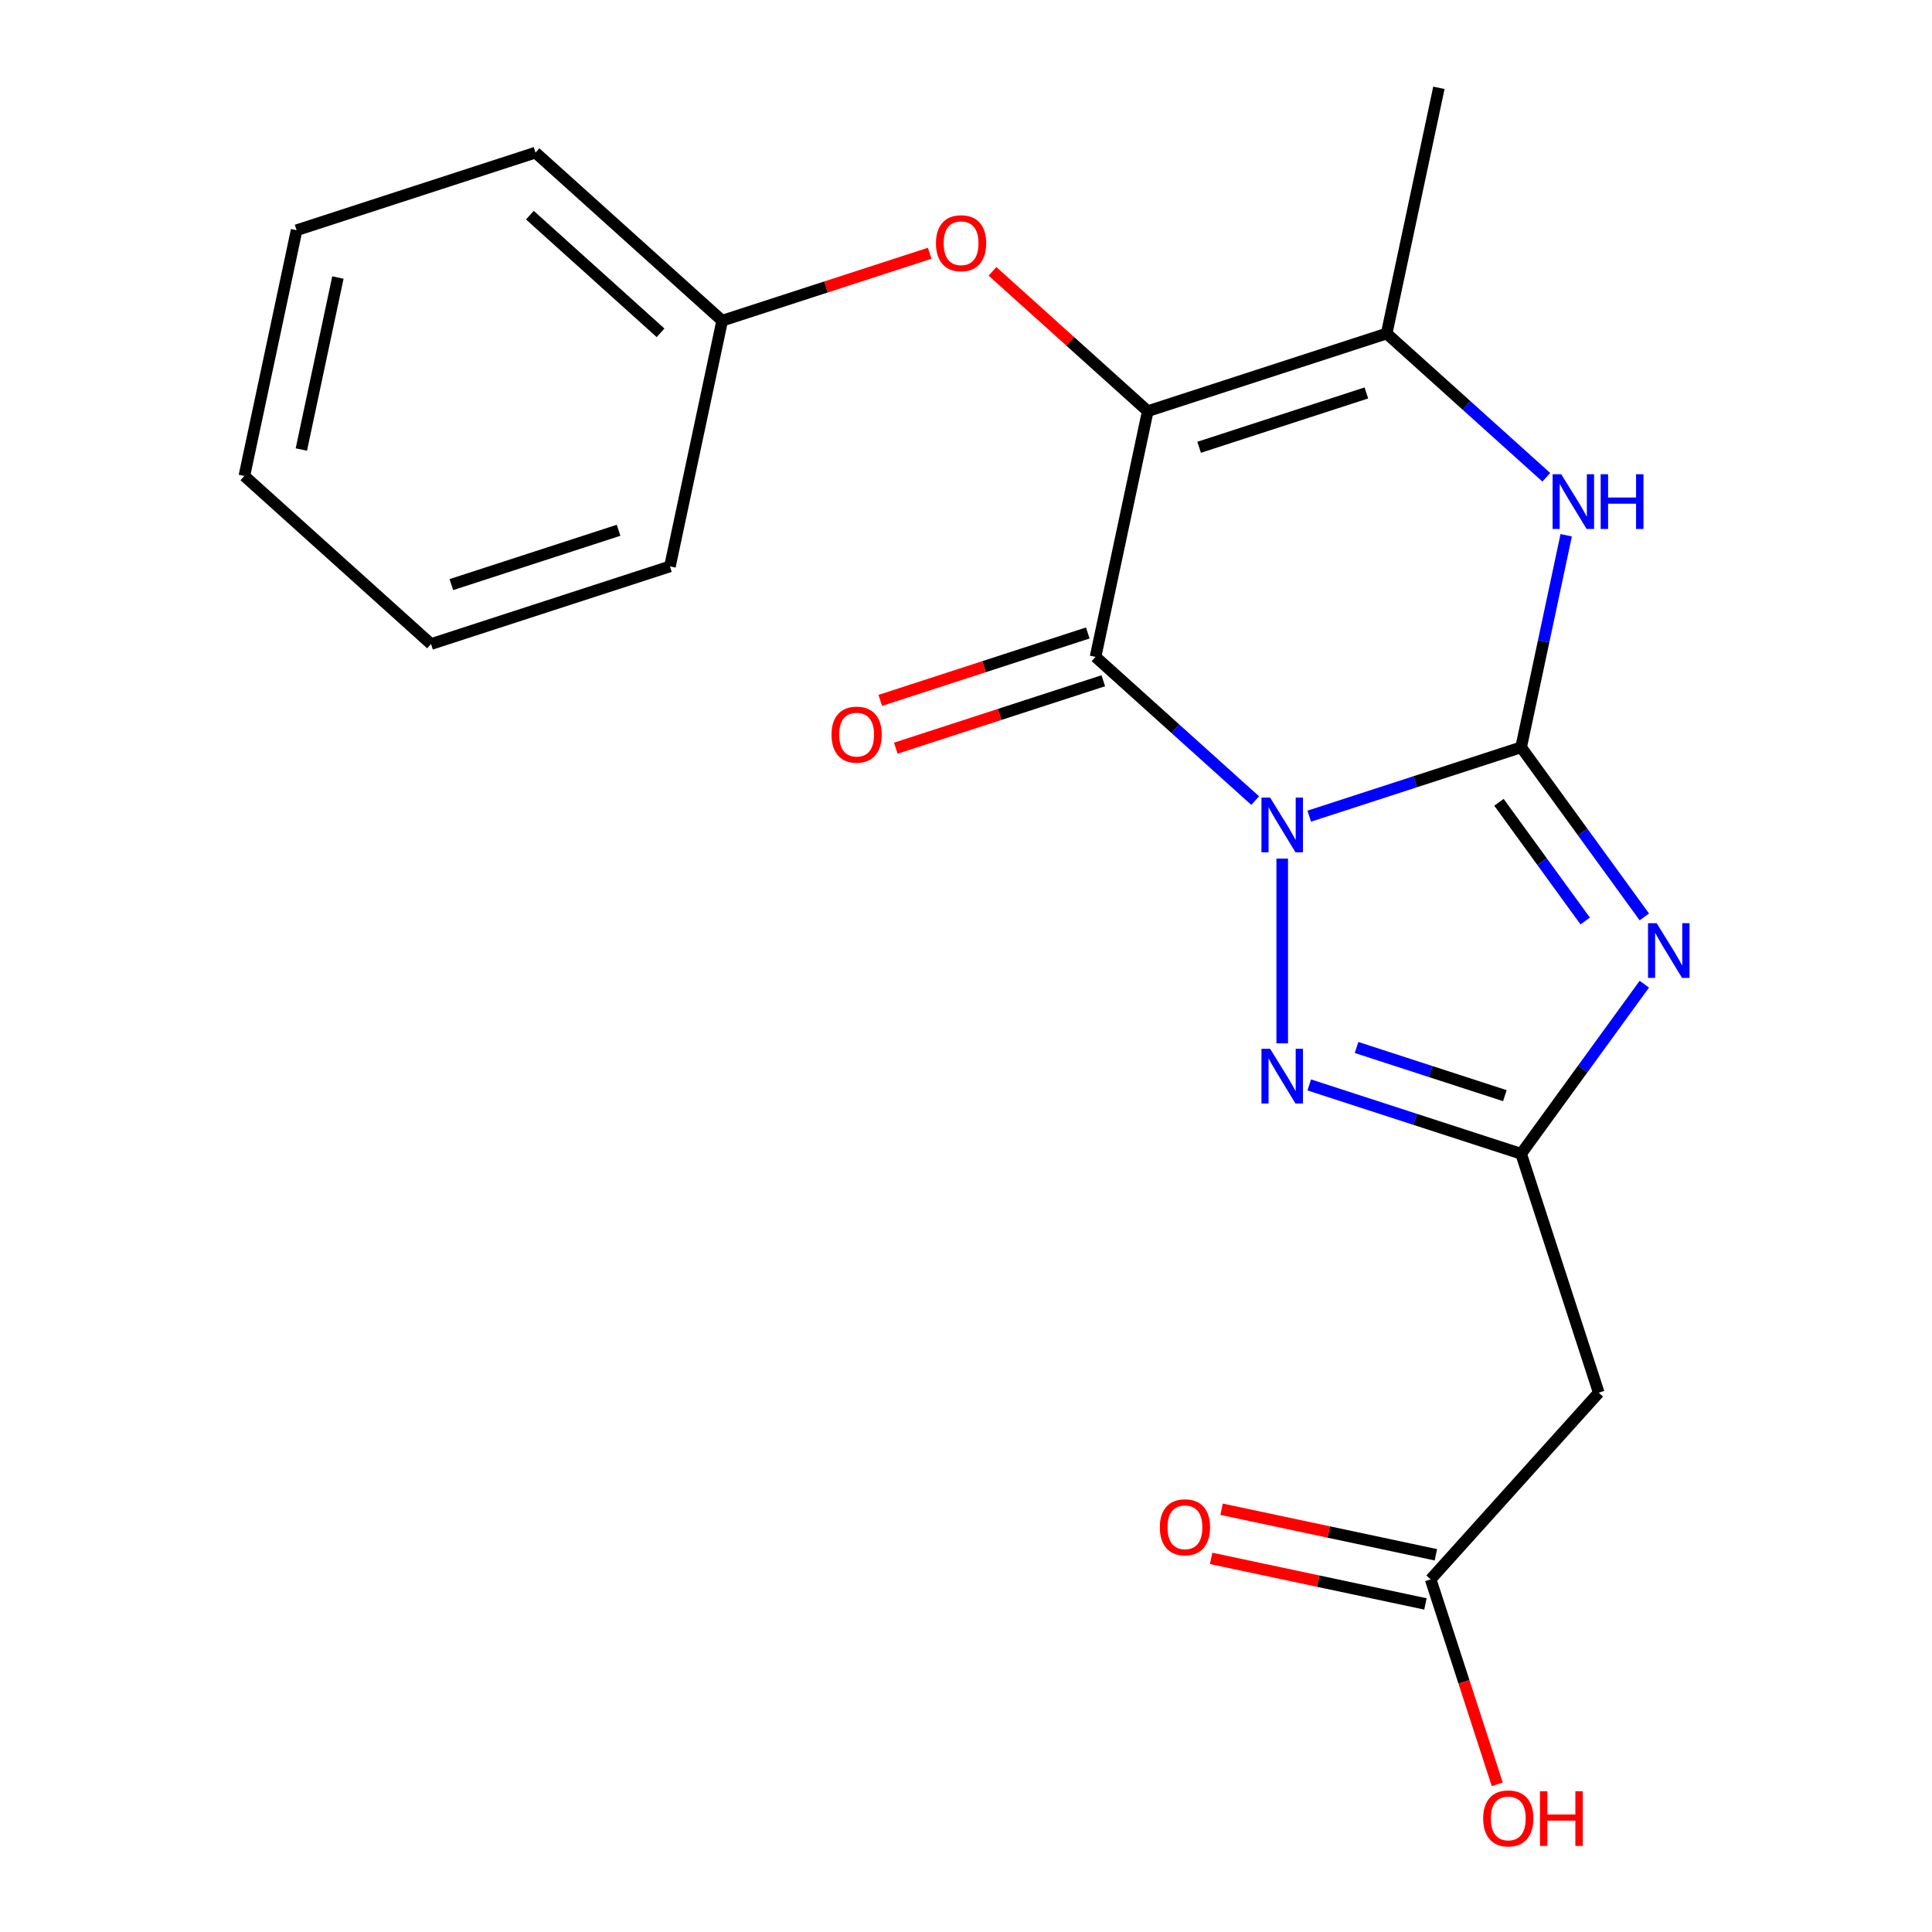 <?xml version='1.0' encoding='iso-8859-1'?>
<svg version='1.1' baseProfile='full'
              xmlns='http://www.w3.org/2000/svg'
                      xmlns:rdkit='http://www.rdkit.org/xml'
                      xmlns:xlink='http://www.w3.org/1999/xlink'
                  xml:space='preserve'
width='1000px' height='1000px' viewBox='0 0 1000 1000'>
<!-- END OF HEADER -->
<rect style='opacity:1.0;fill:#FFFFFF;stroke:none' width='1000' height='1000' x='0' y='0'> </rect>
<path class='bond-0' d='M 677.662,422.447 L 732.496,404.631' style='fill:none;fill-rule:evenodd;stroke:#0000FF;stroke-width:6px;stroke-linecap:butt;stroke-linejoin:miter;stroke-opacity:1' />
<path class='bond-0' d='M 732.496,404.631 L 787.329,386.814' style='fill:none;fill-rule:evenodd;stroke:#000000;stroke-width:6px;stroke-linecap:butt;stroke-linejoin:miter;stroke-opacity:1' />
<path class='bond-1' d='M 649.681,414.396 L 608.365,377.194' style='fill:none;fill-rule:evenodd;stroke:#0000FF;stroke-width:6px;stroke-linecap:butt;stroke-linejoin:miter;stroke-opacity:1' />
<path class='bond-1' d='M 608.365,377.194 L 567.048,339.992' style='fill:none;fill-rule:evenodd;stroke:#000000;stroke-width:6px;stroke-linecap:butt;stroke-linejoin:miter;stroke-opacity:1' />
<path class='bond-4' d='M 663.672,444.403 L 663.672,540.038' style='fill:none;fill-rule:evenodd;stroke:#0000FF;stroke-width:6px;stroke-linecap:butt;stroke-linejoin:miter;stroke-opacity:1' />
<path class='bond-3' d='M 787.329,386.814 L 819.216,430.703' style='fill:none;fill-rule:evenodd;stroke:#000000;stroke-width:6px;stroke-linecap:butt;stroke-linejoin:miter;stroke-opacity:1' />
<path class='bond-3' d='M 819.216,430.703 L 851.104,474.593' style='fill:none;fill-rule:evenodd;stroke:#0000FF;stroke-width:6px;stroke-linecap:butt;stroke-linejoin:miter;stroke-opacity:1' />
<path class='bond-3' d='M 775.857,415.266 L 798.178,445.988' style='fill:none;fill-rule:evenodd;stroke:#000000;stroke-width:6px;stroke-linecap:butt;stroke-linejoin:miter;stroke-opacity:1' />
<path class='bond-3' d='M 798.178,445.988 L 820.5,476.711' style='fill:none;fill-rule:evenodd;stroke:#0000FF;stroke-width:6px;stroke-linecap:butt;stroke-linejoin:miter;stroke-opacity:1' />
<path class='bond-6' d='M 787.329,386.814 L 798.995,331.93' style='fill:none;fill-rule:evenodd;stroke:#000000;stroke-width:6px;stroke-linecap:butt;stroke-linejoin:miter;stroke-opacity:1' />
<path class='bond-6' d='M 798.995,331.93 L 810.661,277.045' style='fill:none;fill-rule:evenodd;stroke:#0000FF;stroke-width:6px;stroke-linecap:butt;stroke-linejoin:miter;stroke-opacity:1' />
<path class='bond-2' d='M 567.048,339.992 L 594.081,212.813' style='fill:none;fill-rule:evenodd;stroke:#000000;stroke-width:6px;stroke-linecap:butt;stroke-linejoin:miter;stroke-opacity:1' />
<path class='bond-11' d='M 563.03,327.626 L 509.327,345.075' style='fill:none;fill-rule:evenodd;stroke:#000000;stroke-width:6px;stroke-linecap:butt;stroke-linejoin:miter;stroke-opacity:1' />
<path class='bond-11' d='M 509.327,345.075 L 455.623,362.525' style='fill:none;fill-rule:evenodd;stroke:#FF0000;stroke-width:6px;stroke-linecap:butt;stroke-linejoin:miter;stroke-opacity:1' />
<path class='bond-11' d='M 571.066,352.358 L 517.362,369.807' style='fill:none;fill-rule:evenodd;stroke:#000000;stroke-width:6px;stroke-linecap:butt;stroke-linejoin:miter;stroke-opacity:1' />
<path class='bond-11' d='M 517.362,369.807 L 463.659,387.256' style='fill:none;fill-rule:evenodd;stroke:#FF0000;stroke-width:6px;stroke-linecap:butt;stroke-linejoin:miter;stroke-opacity:1' />
<path class='bond-7' d='M 594.081,212.813 L 717.738,172.634' style='fill:none;fill-rule:evenodd;stroke:#000000;stroke-width:6px;stroke-linecap:butt;stroke-linejoin:miter;stroke-opacity:1' />
<path class='bond-7' d='M 620.665,231.517 L 707.225,203.392' style='fill:none;fill-rule:evenodd;stroke:#000000;stroke-width:6px;stroke-linecap:butt;stroke-linejoin:miter;stroke-opacity:1' />
<path class='bond-9' d='M 594.081,212.813 L 553.894,176.628' style='fill:none;fill-rule:evenodd;stroke:#000000;stroke-width:6px;stroke-linecap:butt;stroke-linejoin:miter;stroke-opacity:1' />
<path class='bond-9' d='M 553.894,176.628 L 513.707,140.444' style='fill:none;fill-rule:evenodd;stroke:#FF0000;stroke-width:6px;stroke-linecap:butt;stroke-linejoin:miter;stroke-opacity:1' />
<path class='bond-21' d='M 851.104,509.414 L 819.216,553.303' style='fill:none;fill-rule:evenodd;stroke:#0000FF;stroke-width:6px;stroke-linecap:butt;stroke-linejoin:miter;stroke-opacity:1' />
<path class='bond-21' d='M 819.216,553.303 L 787.329,597.192' style='fill:none;fill-rule:evenodd;stroke:#000000;stroke-width:6px;stroke-linecap:butt;stroke-linejoin:miter;stroke-opacity:1' />
<path class='bond-5' d='M 677.662,561.559 L 732.496,579.376' style='fill:none;fill-rule:evenodd;stroke:#0000FF;stroke-width:6px;stroke-linecap:butt;stroke-linejoin:miter;stroke-opacity:1' />
<path class='bond-5' d='M 732.496,579.376 L 787.329,597.192' style='fill:none;fill-rule:evenodd;stroke:#000000;stroke-width:6px;stroke-linecap:butt;stroke-linejoin:miter;stroke-opacity:1' />
<path class='bond-5' d='M 702.148,542.173 L 740.531,554.644' style='fill:none;fill-rule:evenodd;stroke:#0000FF;stroke-width:6px;stroke-linecap:butt;stroke-linejoin:miter;stroke-opacity:1' />
<path class='bond-5' d='M 740.531,554.644 L 778.915,567.116' style='fill:none;fill-rule:evenodd;stroke:#000000;stroke-width:6px;stroke-linecap:butt;stroke-linejoin:miter;stroke-opacity:1' />
<path class='bond-8' d='M 787.329,597.192 L 827.507,720.849' style='fill:none;fill-rule:evenodd;stroke:#000000;stroke-width:6px;stroke-linecap:butt;stroke-linejoin:miter;stroke-opacity:1' />
<path class='bond-22' d='M 800.371,247.038 L 759.054,209.836' style='fill:none;fill-rule:evenodd;stroke:#0000FF;stroke-width:6px;stroke-linecap:butt;stroke-linejoin:miter;stroke-opacity:1' />
<path class='bond-22' d='M 759.054,209.836 L 717.738,172.634' style='fill:none;fill-rule:evenodd;stroke:#000000;stroke-width:6px;stroke-linecap:butt;stroke-linejoin:miter;stroke-opacity:1' />
<path class='bond-15' d='M 717.738,172.634 L 744.77,45.455' style='fill:none;fill-rule:evenodd;stroke:#000000;stroke-width:6px;stroke-linecap:butt;stroke-linejoin:miter;stroke-opacity:1' />
<path class='bond-10' d='M 827.507,720.849 L 740.507,817.473' style='fill:none;fill-rule:evenodd;stroke:#000000;stroke-width:6px;stroke-linecap:butt;stroke-linejoin:miter;stroke-opacity:1' />
<path class='bond-13' d='M 481.206,131.092 L 427.503,148.541' style='fill:none;fill-rule:evenodd;stroke:#FF0000;stroke-width:6px;stroke-linecap:butt;stroke-linejoin:miter;stroke-opacity:1' />
<path class='bond-13' d='M 427.503,148.541 L 373.799,165.99' style='fill:none;fill-rule:evenodd;stroke:#000000;stroke-width:6px;stroke-linecap:butt;stroke-linejoin:miter;stroke-opacity:1' />
<path class='bond-12' d='M 743.21,804.755 L 687.746,792.966' style='fill:none;fill-rule:evenodd;stroke:#000000;stroke-width:6px;stroke-linecap:butt;stroke-linejoin:miter;stroke-opacity:1' />
<path class='bond-12' d='M 687.746,792.966 L 632.281,781.177' style='fill:none;fill-rule:evenodd;stroke:#FF0000;stroke-width:6px;stroke-linecap:butt;stroke-linejoin:miter;stroke-opacity:1' />
<path class='bond-12' d='M 737.803,830.191 L 682.339,818.402' style='fill:none;fill-rule:evenodd;stroke:#000000;stroke-width:6px;stroke-linecap:butt;stroke-linejoin:miter;stroke-opacity:1' />
<path class='bond-12' d='M 682.339,818.402 L 626.875,806.612' style='fill:none;fill-rule:evenodd;stroke:#FF0000;stroke-width:6px;stroke-linecap:butt;stroke-linejoin:miter;stroke-opacity:1' />
<path class='bond-14' d='M 740.507,817.473 L 757.741,870.516' style='fill:none;fill-rule:evenodd;stroke:#000000;stroke-width:6px;stroke-linecap:butt;stroke-linejoin:miter;stroke-opacity:1' />
<path class='bond-14' d='M 757.741,870.516 L 774.976,923.56' style='fill:none;fill-rule:evenodd;stroke:#FF0000;stroke-width:6px;stroke-linecap:butt;stroke-linejoin:miter;stroke-opacity:1' />
<path class='bond-16' d='M 373.799,165.99 L 277.175,78.99' style='fill:none;fill-rule:evenodd;stroke:#000000;stroke-width:6px;stroke-linecap:butt;stroke-linejoin:miter;stroke-opacity:1' />
<path class='bond-16' d='M 341.906,172.265 L 274.269,111.364' style='fill:none;fill-rule:evenodd;stroke:#000000;stroke-width:6px;stroke-linecap:butt;stroke-linejoin:miter;stroke-opacity:1' />
<path class='bond-17' d='M 373.799,165.99 L 346.767,293.17' style='fill:none;fill-rule:evenodd;stroke:#000000;stroke-width:6px;stroke-linecap:butt;stroke-linejoin:miter;stroke-opacity:1' />
<path class='bond-19' d='M 277.175,78.99 L 153.518,119.168' style='fill:none;fill-rule:evenodd;stroke:#000000;stroke-width:6px;stroke-linecap:butt;stroke-linejoin:miter;stroke-opacity:1' />
<path class='bond-18' d='M 346.767,293.17 L 223.11,333.348' style='fill:none;fill-rule:evenodd;stroke:#000000;stroke-width:6px;stroke-linecap:butt;stroke-linejoin:miter;stroke-opacity:1' />
<path class='bond-18' d='M 320.182,274.465 L 233.622,302.59' style='fill:none;fill-rule:evenodd;stroke:#000000;stroke-width:6px;stroke-linecap:butt;stroke-linejoin:miter;stroke-opacity:1' />
<path class='bond-20' d='M 223.11,333.348 L 126.485,246.348' style='fill:none;fill-rule:evenodd;stroke:#000000;stroke-width:6px;stroke-linecap:butt;stroke-linejoin:miter;stroke-opacity:1' />
<path class='bond-23' d='M 153.518,119.168 L 126.485,246.348' style='fill:none;fill-rule:evenodd;stroke:#000000;stroke-width:6px;stroke-linecap:butt;stroke-linejoin:miter;stroke-opacity:1' />
<path class='bond-23' d='M 174.899,143.652 L 155.976,232.677' style='fill:none;fill-rule:evenodd;stroke:#000000;stroke-width:6px;stroke-linecap:butt;stroke-linejoin:miter;stroke-opacity:1' />
<path  class='atom-0' d='M 657.412 412.833
L 666.692 427.833
Q 667.612 429.313, 669.092 431.993
Q 670.572 434.673, 670.652 434.833
L 670.652 412.833
L 674.412 412.833
L 674.412 441.153
L 670.532 441.153
L 660.572 424.753
Q 659.412 422.833, 658.172 420.633
Q 656.972 418.433, 656.612 417.753
L 656.612 441.153
L 652.932 441.153
L 652.932 412.833
L 657.412 412.833
' fill='#0000FF'/>
<path  class='atom-4' d='M 857.493 477.843
L 866.773 492.843
Q 867.693 494.323, 869.173 497.003
Q 870.653 499.683, 870.733 499.843
L 870.733 477.843
L 874.493 477.843
L 874.493 506.163
L 870.613 506.163
L 860.653 489.763
Q 859.493 487.843, 858.253 485.643
Q 857.053 483.443, 856.693 482.763
L 856.693 506.163
L 853.013 506.163
L 853.013 477.843
L 857.493 477.843
' fill='#0000FF'/>
<path  class='atom-5' d='M 657.412 542.853
L 666.692 557.853
Q 667.612 559.333, 669.092 562.013
Q 670.572 564.693, 670.652 564.853
L 670.652 542.853
L 674.412 542.853
L 674.412 571.173
L 670.532 571.173
L 660.572 554.773
Q 659.412 552.853, 658.172 550.653
Q 656.972 548.453, 656.612 547.773
L 656.612 571.173
L 652.932 571.173
L 652.932 542.853
L 657.412 542.853
' fill='#0000FF'/>
<path  class='atom-7' d='M 808.102 245.475
L 817.382 260.475
Q 818.302 261.955, 819.782 264.635
Q 821.262 267.315, 821.342 267.475
L 821.342 245.475
L 825.102 245.475
L 825.102 273.795
L 821.222 273.795
L 811.262 257.395
Q 810.102 255.475, 808.862 253.275
Q 807.662 251.075, 807.302 250.395
L 807.302 273.795
L 803.622 273.795
L 803.622 245.475
L 808.102 245.475
' fill='#0000FF'/>
<path  class='atom-7' d='M 828.502 245.475
L 832.342 245.475
L 832.342 257.515
L 846.822 257.515
L 846.822 245.475
L 850.662 245.475
L 850.662 273.795
L 846.822 273.795
L 846.822 260.715
L 832.342 260.715
L 832.342 273.795
L 828.502 273.795
L 828.502 245.475
' fill='#0000FF'/>
<path  class='atom-10' d='M 484.456 125.892
Q 484.456 119.092, 487.816 115.292
Q 491.176 111.492, 497.456 111.492
Q 503.736 111.492, 507.096 115.292
Q 510.456 119.092, 510.456 125.892
Q 510.456 132.772, 507.056 136.692
Q 503.656 140.572, 497.456 140.572
Q 491.216 140.572, 487.816 136.692
Q 484.456 132.812, 484.456 125.892
M 497.456 137.372
Q 501.776 137.372, 504.096 134.492
Q 506.456 131.572, 506.456 125.892
Q 506.456 120.332, 504.096 117.532
Q 501.776 114.692, 497.456 114.692
Q 493.136 114.692, 490.776 117.492
Q 488.456 120.292, 488.456 125.892
Q 488.456 131.612, 490.776 134.492
Q 493.136 137.372, 497.456 137.372
' fill='#FF0000'/>
<path  class='atom-12' d='M 430.391 380.251
Q 430.391 373.451, 433.751 369.651
Q 437.111 365.851, 443.391 365.851
Q 449.671 365.851, 453.031 369.651
Q 456.391 373.451, 456.391 380.251
Q 456.391 387.131, 452.991 391.051
Q 449.591 394.931, 443.391 394.931
Q 437.151 394.931, 433.751 391.051
Q 430.391 387.171, 430.391 380.251
M 443.391 391.731
Q 447.711 391.731, 450.031 388.851
Q 452.391 385.931, 452.391 380.251
Q 452.391 374.691, 450.031 371.891
Q 447.711 369.051, 443.391 369.051
Q 439.071 369.051, 436.711 371.851
Q 434.391 374.651, 434.391 380.251
Q 434.391 385.971, 436.711 388.851
Q 439.071 391.731, 443.391 391.731
' fill='#FF0000'/>
<path  class='atom-13' d='M 600.327 790.52
Q 600.327 783.72, 603.687 779.92
Q 607.047 776.12, 613.327 776.12
Q 619.607 776.12, 622.967 779.92
Q 626.327 783.72, 626.327 790.52
Q 626.327 797.4, 622.927 801.32
Q 619.527 805.2, 613.327 805.2
Q 607.087 805.2, 603.687 801.32
Q 600.327 797.44, 600.327 790.52
M 613.327 802
Q 617.647 802, 619.967 799.12
Q 622.327 796.2, 622.327 790.52
Q 622.327 784.96, 619.967 782.16
Q 617.647 779.32, 613.327 779.32
Q 609.007 779.32, 606.647 782.12
Q 604.327 784.92, 604.327 790.52
Q 604.327 796.24, 606.647 799.12
Q 609.007 802, 613.327 802
' fill='#FF0000'/>
<path  class='atom-15' d='M 767.685 941.21
Q 767.685 934.41, 771.045 930.61
Q 774.405 926.81, 780.685 926.81
Q 786.965 926.81, 790.325 930.61
Q 793.685 934.41, 793.685 941.21
Q 793.685 948.09, 790.285 952.01
Q 786.885 955.89, 780.685 955.89
Q 774.445 955.89, 771.045 952.01
Q 767.685 948.13, 767.685 941.21
M 780.685 952.69
Q 785.005 952.69, 787.325 949.81
Q 789.685 946.89, 789.685 941.21
Q 789.685 935.65, 787.325 932.85
Q 785.005 930.01, 780.685 930.01
Q 776.365 930.01, 774.005 932.81
Q 771.685 935.61, 771.685 941.21
Q 771.685 946.93, 774.005 949.81
Q 776.365 952.69, 780.685 952.69
' fill='#FF0000'/>
<path  class='atom-15' d='M 797.085 927.13
L 800.925 927.13
L 800.925 939.17
L 815.405 939.17
L 815.405 927.13
L 819.245 927.13
L 819.245 955.45
L 815.405 955.45
L 815.405 942.37
L 800.925 942.37
L 800.925 955.45
L 797.085 955.45
L 797.085 927.13
' fill='#FF0000'/>
</svg>
